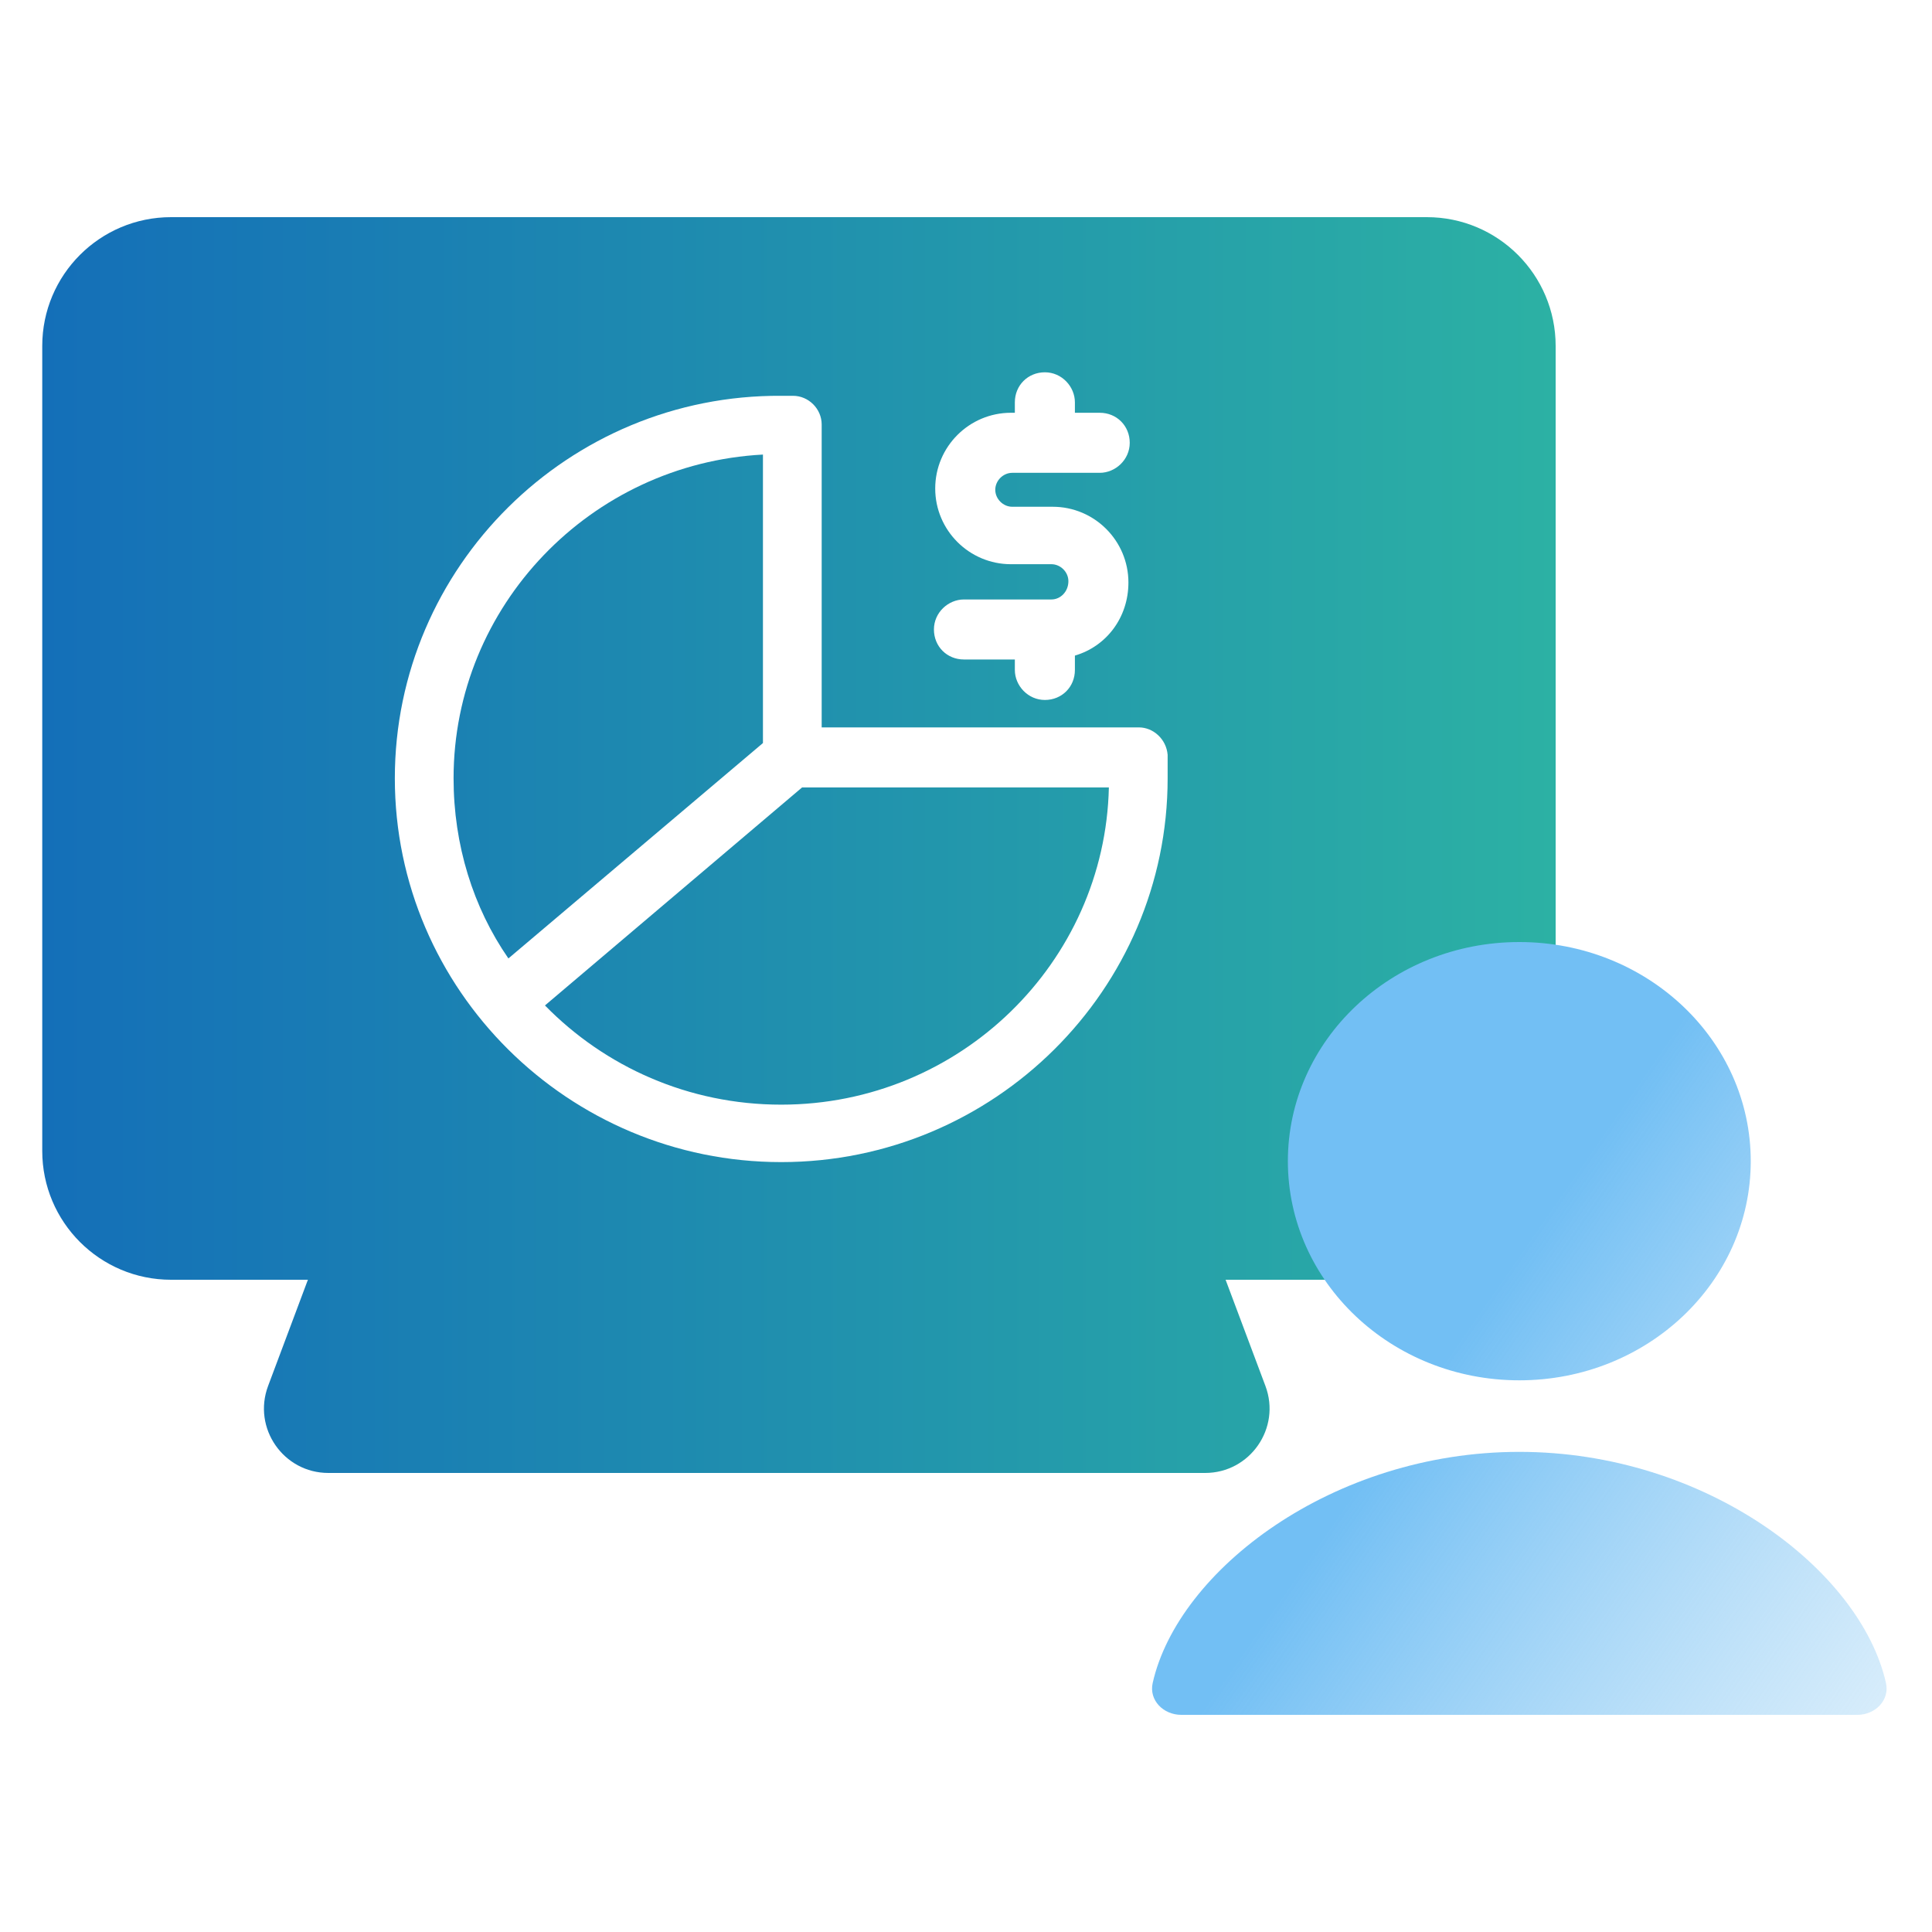 <svg width="60" height="60" viewBox="0 0 60 60" fill="none" xmlns="http://www.w3.org/2000/svg">
<g filter="url(#filter0_b_417_24957)">
<path fill-rule="evenodd" clip-rule="evenodd" d="M5.312 6.744C3.103 6.744 1.312 8.535 1.312 10.744V35.744C1.312 37.953 3.103 39.744 5.312 39.744H9.562L8.326 43.042C7.836 44.349 8.802 45.744 10.198 45.744H37.426C38.823 45.744 39.789 44.349 39.299 43.042L38.062 39.744H44.312C46.522 39.744 48.312 37.953 48.312 35.744V10.744C48.312 8.535 46.522 6.744 44.312 6.744H5.312Z" fill="url(#paint0_linear_417_24957)"/>
</g>
<g filter="url(#filter1_d_417_24957)">
<path d="M36.262 23.441C36.221 22.954 35.816 22.59 35.37 22.59H25.518V13.184C25.518 12.698 25.113 12.292 24.627 12.292C24.505 12.292 24.383 12.292 24.262 12.292C17.654 12.252 12.262 17.603 12.262 24.171C12.262 30.738 17.654 36.09 24.262 36.09C30.87 36.09 36.262 30.738 36.262 24.171C36.262 23.927 36.262 23.684 36.262 23.441ZM23.694 14.117V23.076L15.789 29.765C14.694 28.184 14.086 26.238 14.086 24.171C14.086 18.819 18.343 14.4 23.694 14.117ZM24.262 34.306C21.383 34.306 18.789 33.13 16.924 31.225L24.91 24.454H34.437C34.316 29.887 29.816 34.306 24.262 34.306Z" fill="white"/>
<path d="M32.653 18.617H29.936C29.45 18.617 29.004 19.022 29.004 19.549C29.004 20.076 29.409 20.481 29.936 20.481H31.517V20.806C31.517 21.292 31.923 21.738 32.45 21.738C32.977 21.738 33.382 21.333 33.382 20.806V20.36C34.355 20.076 35.044 19.184 35.044 18.09C35.044 16.792 33.99 15.738 32.693 15.738H31.436C31.153 15.738 30.909 15.495 30.909 15.211C30.909 14.927 31.153 14.684 31.436 14.684H34.153C34.639 14.684 35.085 14.279 35.085 13.752C35.085 13.225 34.68 12.819 34.153 12.819H33.382V12.495C33.382 12.008 32.977 11.562 32.45 11.562C31.923 11.562 31.517 11.968 31.517 12.495V12.819H31.396C30.099 12.819 29.044 13.873 29.044 15.171C29.044 16.468 30.099 17.522 31.396 17.522H32.653C32.936 17.522 33.18 17.765 33.18 18.049C33.18 18.373 32.936 18.617 32.653 18.617Z" fill="white"/>
</g>
<path d="M47.184 45.089C52.983 45.089 57.78 48.765 58.57 52.265C58.691 52.803 58.236 53.256 57.684 53.256H36.684C36.131 53.256 35.676 52.803 35.798 52.265C36.587 48.765 41.384 45.089 47.184 45.089Z" fill="url(#paint1_linear_417_24957)"/>
<path d="M39.996 36.061C39.996 39.82 43.214 42.867 47.184 42.867C51.153 42.867 54.371 39.82 54.371 36.061C54.371 32.303 51.153 29.256 47.184 29.256C43.214 29.256 39.996 32.303 39.996 36.061Z" fill="url(#paint2_linear_417_24957)"/>
<defs>
<filter id="filter0_b_417_24957" x="-4.688" y="0.744" width="59" height="51" filterUnits="userSpaceOnUse" color-interpolation-filters="sRGB">
<feFlood flood-opacity="0" result="BackgroundImageFix"/>
<feGaussianBlur in="BackgroundImageFix" stdDeviation="3"/>
<feComposite in2="SourceAlpha" operator="in" result="effect1_backgroundBlur_417_24957"/>
<feBlend mode="normal" in="SourceGraphic" in2="effect1_backgroundBlur_417_24957" result="shape"/>
</filter>
<filter id="filter1_d_417_24957" x="8.262" y="7.562" width="32" height="32.527" filterUnits="userSpaceOnUse" color-interpolation-filters="sRGB">
<feFlood flood-opacity="0" result="BackgroundImageFix"/>
<feColorMatrix in="SourceAlpha" type="matrix" values="0 0 0 0 0 0 0 0 0 0 0 0 0 0 0 0 0 0 127 0" result="hardAlpha"/>
<feOffset/>
<feGaussianBlur stdDeviation="2"/>
<feComposite in2="hardAlpha" operator="out"/>
<feColorMatrix type="matrix" values="0 0 0 0 0.437 0 0 0 0 0.437 0 0 0 0 0.437 0 0 0 0.8 0"/>
<feBlend mode="normal" in2="BackgroundImageFix" result="effect1_dropShadow_417_24957"/>
<feBlend mode="normal" in="SourceGraphic" in2="effect1_dropShadow_417_24957" result="shape"/>
</filter>
<linearGradient id="paint0_linear_417_24957" x1="1.312" y1="26.244" x2="48.312" y2="26.244" gradientUnits="userSpaceOnUse">
<stop stop-color="#146FB8"/>
<stop offset="1" stop-color="#2CB1A4"/>
</linearGradient>
<linearGradient id="paint1_linear_417_24957" x1="44.68" y1="42.542" x2="59.145" y2="52.586" gradientUnits="userSpaceOnUse">
<stop stop-color="#72BFF4"/>
<stop offset="1" stop-color="#9ED2F5" stop-opacity="0.4"/>
</linearGradient>
<linearGradient id="paint2_linear_417_24957" x1="44.68" y1="42.542" x2="59.145" y2="52.586" gradientUnits="userSpaceOnUse">
<stop stop-color="#72BFF4"/>
<stop offset="1" stop-color="#9ED2F5" stop-opacity="0.4"/>
</linearGradient>
</defs>
</svg>
